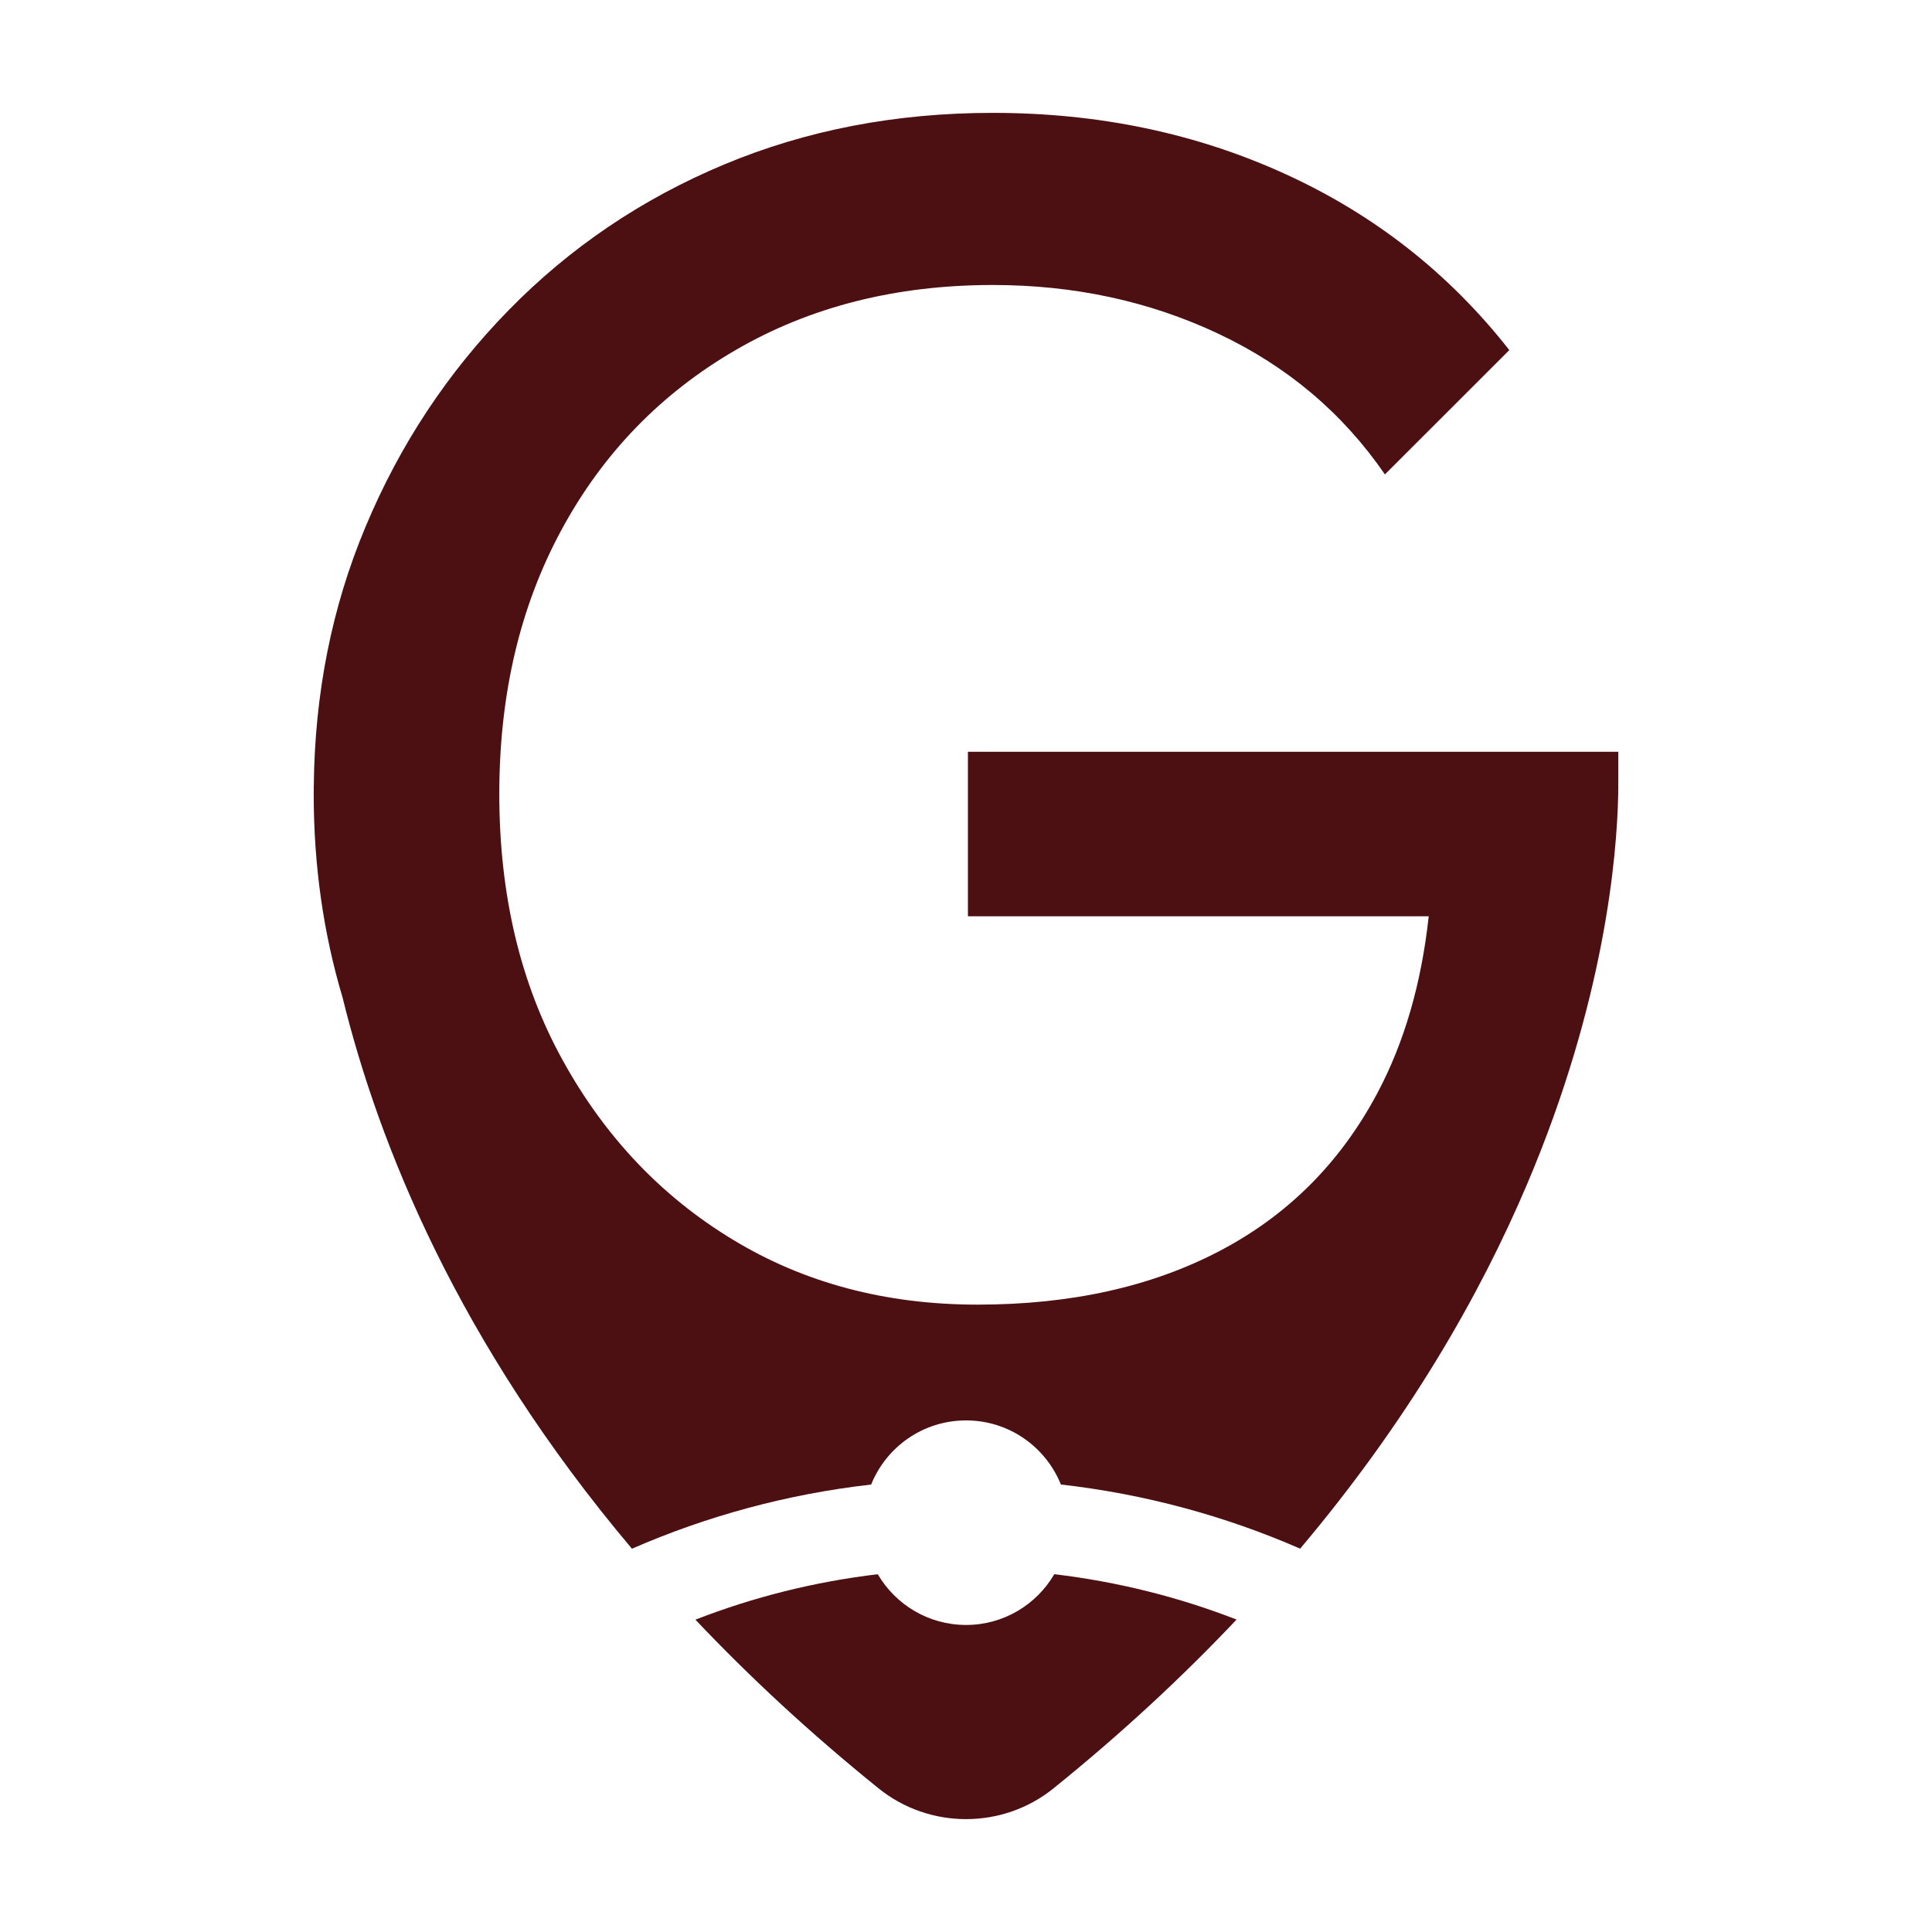 <svg xmlns="http://www.w3.org/2000/svg" xmlns:xlink="http://www.w3.org/1999/xlink" id="Layer_1" x="0px" y="0px" width="290px" height="290px" viewBox="0 0 290 290" xml:space="preserve"><g>	<g>		<path fill="#4D1012" d="M158.254,236.292c-2.661,4.555-7.594,7.619-13.243,7.619c-5.662,0-10.592-3.064-13.256-7.615   c-9.533,1.133-18.713,3.451-27.37,6.822c8.004,8.461,17.109,16.945,27.496,25.326c7.62,6.152,18.636,6.152,26.247,0   c10.396-8.387,19.483-16.875,27.487-25.34C176.958,239.735,167.786,237.427,158.254,236.292L158.254,236.292z M242.914,116.863   c0,0.41,0,0.818-0.006,1.227h0.006c0,0.125,0,0.248-0.006,0.377c0,0.267-0.006,0.536-0.012,0.834   c-0.185,9.051-1.99,30.955-13.692,58.489c-7.092,16.689-17.836,35.455-34.049,54.668c-11.225-4.898-23.287-8.195-35.913-9.629   c-2.273-5.639-7.789-9.621-14.23-9.621c-6.463,0-11.976,3.982-14.249,9.625c-12.626,1.438-24.694,4.738-35.907,9.635   c-26.171-31.016-38.066-60.852-43.43-82.723c-2.887-9.655-4.338-19.849-4.338-30.588c0-0.233,0-0.456,0.012-0.69   c-0.012-0.041-0.012-0.094,0-0.141c-0.012-0.079-0.012-0.155-0.012-0.236h0.012c0.12-13.945,2.705-26.94,7.752-38.979   c5.158-12.352,12.35-23.208,21.531-32.588c9.19-9.38,19.949-16.662,32.3-21.829c12.344-5.161,25.796-7.752,40.341-7.752   c15.885,0,30.532,3.064,43.931,9.193c13.399,6.119,24.595,14.93,33.598,26.416L207.88,71.212   c-6.313-9.188-14.636-16.226-24.976-21.106c-10.34-4.882-21.635-7.327-33.882-7.327c-14.545,0-27.423,3.268-38.615,9.772   c-11.198,6.505-19.917,15.496-26.127,26.987c-6.225,11.485-9.334,24.691-9.334,39.619c0,7.58,0.788,14.704,2.374,21.369   c1.582,6.641,3.941,12.818,7.098,18.539c6.315,11.494,14.829,20.494,25.553,26.994c10.721,6.516,22.977,9.77,36.757,9.77   c13.971,0,26.083-2.68,36.317-8.043c10.239-5.352,18.138-13.252,23.691-23.691c4.048-7.6,6.624-16.461,7.717-26.559h-0.592H145.29   v-24.69h97.624V116.863L242.914,116.863z"></path>	</g></g></svg>